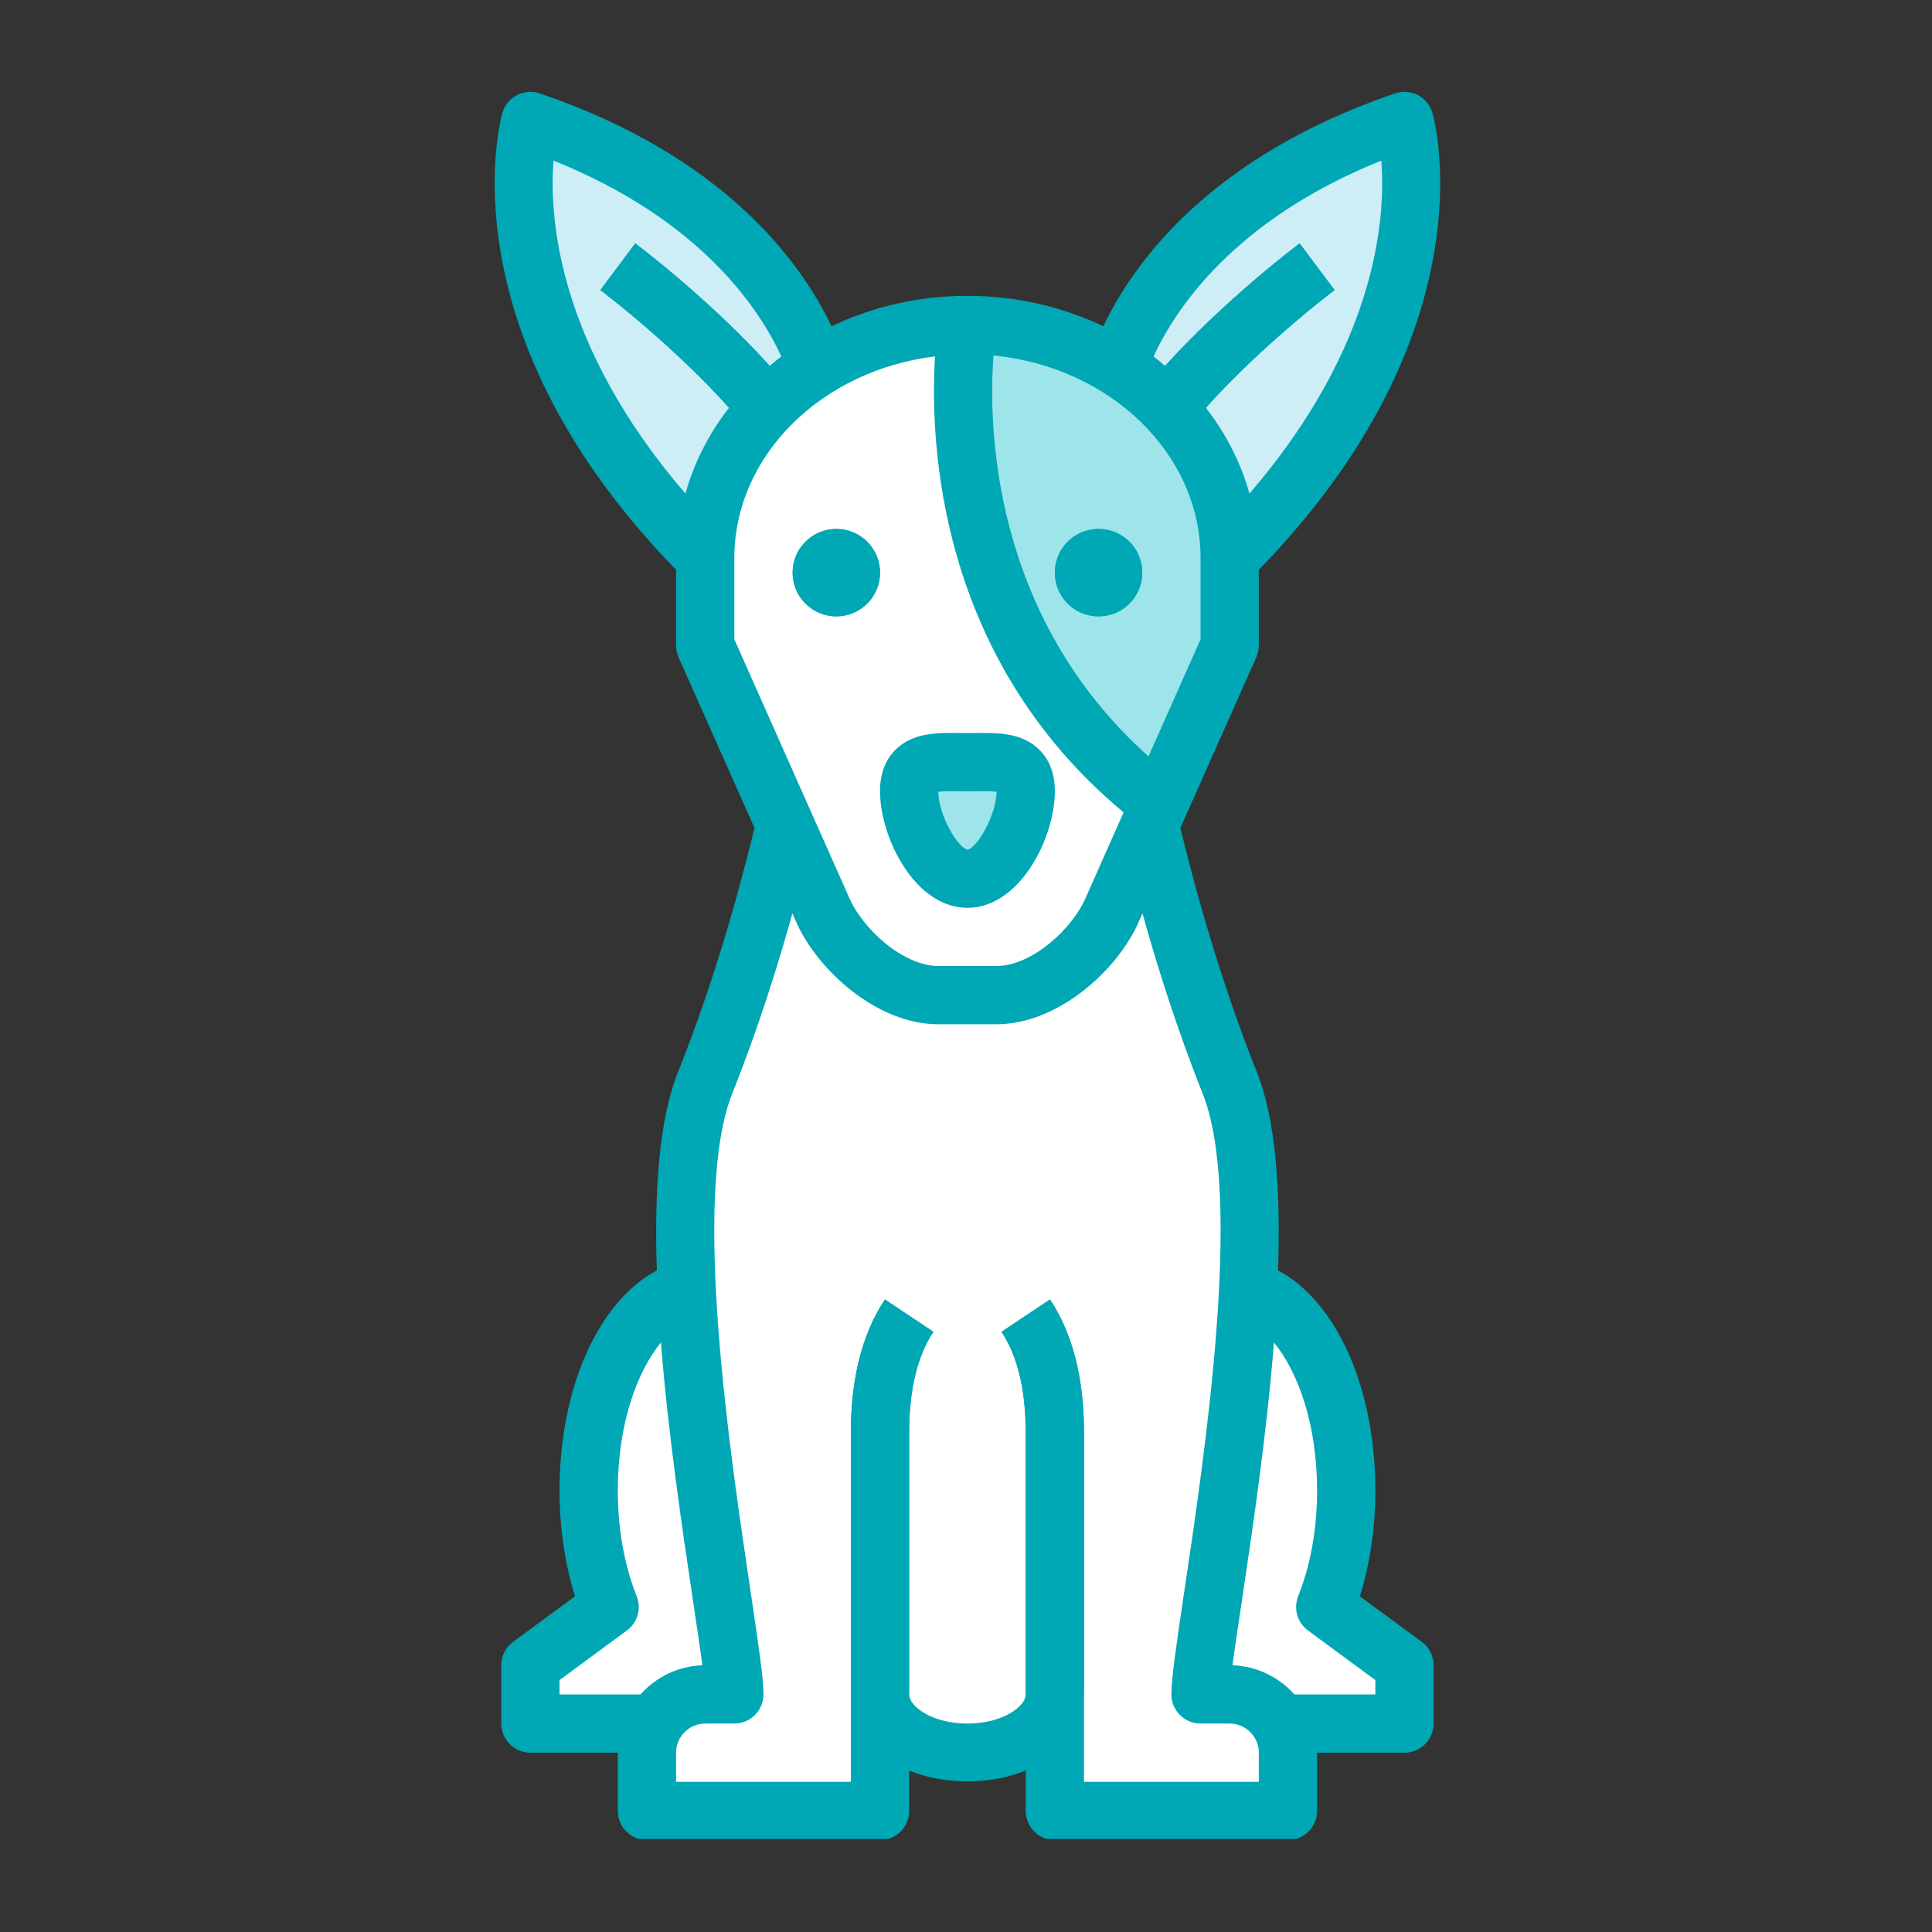 <svg xmlns="http://www.w3.org/2000/svg" xmlns:xlink="http://www.w3.org/1999/xlink" width="512" zoomAndPan="magnify" viewBox="0 0 384 384" height="512" preserveAspectRatio="xMidYMid meet" version="1.0"><rect x="0" y="0" width="384" height="384" fill="#333333" stroke="none"/><defs><clipPath id="47a3e4bec5"><path d="M 98 18.262 L 287 18.262 L 287 365.512 L 98 365.512 Z M 98 18.262 " clip-rule="nonzero"/></clipPath></defs><path fill="#cdeef6" d="M 163.328 76.176 C 163.328 76.176 156.566 41.43 105.418 24.055 C 105.418 24.055 93.836 64.594 140.164 110.922 L 163.328 76.176 " fill-opacity="1" fill-rule="nonzero"/><path fill="#cdeef6" d="M 221.242 76.176 C 221.242 76.176 228.008 41.43 279.152 24.055 C 279.152 24.055 290.738 64.594 244.406 110.922 L 221.242 76.176 " fill-opacity="1" fill-rule="nonzero"/><path fill="#00a7b5" d="M 152.719 90.969 C 141.84 74.637 119.535 57.805 119.309 57.648 L 126.273 48.375 C 127.246 49.121 150.367 66.562 162.355 84.547 L 152.719 90.969 " fill-opacity="1" fill-rule="nonzero"/><path fill="#00a7b5" d="M 231.852 90.969 L 222.215 84.547 C 234.203 66.562 257.324 49.121 258.297 48.375 L 265.266 57.648 C 265.039 57.805 242.734 74.637 231.852 90.969 " fill-opacity="1" fill-rule="nonzero"/><path fill="#ffffff" d="M 163.328 296.242 C 163.328 273.848 152.969 255.703 140.164 255.703 C 127.359 255.703 117 273.848 117 296.242 C 117 304.859 118.562 312.824 121.164 319.406 L 105.418 330.988 L 105.418 342.57 L 151.746 342.57 L 151.746 331.305 C 158.668 324.293 163.328 311.238 163.328 296.242 " fill-opacity="1" fill-rule="nonzero"/><path fill="#ffffff" d="M 221.242 296.242 C 221.242 273.848 231.602 255.703 244.406 255.703 C 257.211 255.703 267.57 273.848 267.57 296.242 C 267.57 304.859 266.012 312.824 263.41 319.406 L 279.152 330.988 L 279.152 342.57 L 232.824 342.57 L 232.824 331.305 C 225.902 324.293 221.242 311.238 221.242 296.242 " fill-opacity="1" fill-rule="nonzero"/><path fill="#ffffff" d="M 244.406 336.781 L 238.617 336.781 C 238.617 325.199 255.988 244.121 244.406 215.164 C 236.219 194.668 230.926 174.242 228.527 164.016 L 221.242 180.418 C 217.645 189.035 207.422 197.789 198.078 197.789 L 186.496 197.789 C 177.152 197.789 166.926 189.035 163.328 180.418 L 156.047 164.016 C 153.648 174.242 148.355 194.668 140.164 215.164 C 128.582 244.121 145.957 325.199 145.957 336.781 L 140.164 336.781 C 133.762 336.781 128.582 341.961 128.582 348.363 L 128.582 359.945 L 174.914 359.945 L 174.914 336.781 C 174.914 343.184 182.695 348.363 192.285 348.363 C 201.879 348.363 209.66 343.184 209.66 336.781 L 209.66 359.945 L 255.988 359.945 L 255.988 348.363 C 255.988 341.961 250.809 336.781 244.406 336.781 " fill-opacity="1" fill-rule="nonzero"/><path fill="#ffffff" d="M 244.406 110.922 C 244.406 85.336 221.062 64.594 192.285 64.594 C 163.512 64.594 140.164 85.336 140.164 110.922 C 140.164 112.891 140.164 122.504 140.164 128.297 L 163.328 180.418 C 166.926 189.035 177.152 197.789 186.496 197.789 L 198.078 197.789 C 207.422 197.789 217.645 189.035 221.242 180.418 L 244.406 128.297 C 244.406 122.504 244.406 112.891 244.406 110.922 " fill-opacity="1" fill-rule="nonzero"/><path fill="#9de4eb" d="M 203.867 157.273 C 203.867 163.656 198.688 174.648 192.285 174.648 C 185.883 174.648 180.703 163.656 180.703 157.273 C 180.703 150.875 185.883 151.484 192.285 151.484 C 198.688 151.484 203.867 150.875 203.867 157.273 " fill-opacity="1" fill-rule="nonzero"/><path fill="#9de4eb" d="M 230.426 159.742 L 244.406 128.297 C 244.406 122.504 244.406 112.891 244.406 110.922 C 244.406 85.336 221.062 64.594 192.285 64.594 C 192.285 64.594 182.559 123.273 230.426 159.742 " fill-opacity="1" fill-rule="nonzero"/><path fill="#00a7b5" d="M 218.348 110.922 C 216.738 110.922 215.449 112.211 215.449 113.82 C 215.449 115.426 216.738 116.715 218.348 116.715 C 219.953 116.715 221.242 115.426 221.242 113.82 C 221.242 112.211 219.953 110.922 218.348 110.922 Z M 218.348 122.504 C 213.551 122.504 209.66 118.613 209.66 113.82 C 209.66 109.023 213.551 105.133 218.348 105.133 C 223.141 105.133 227.031 109.023 227.031 113.82 C 227.031 118.613 223.141 122.504 218.348 122.504 " fill-opacity="1" fill-rule="nonzero"/><path fill="#00a7b5" d="M 166.227 110.922 C 164.621 110.922 163.328 112.211 163.328 113.82 C 163.328 115.426 164.621 116.715 166.227 116.715 C 167.832 116.715 169.121 115.426 169.121 113.82 C 169.121 112.211 167.832 110.922 166.227 110.922 Z M 166.227 122.504 C 161.43 122.504 157.539 118.613 157.539 113.82 C 157.539 109.023 161.43 105.133 166.227 105.133 C 171.02 105.133 174.914 109.023 174.914 113.82 C 174.914 118.613 171.02 122.504 166.227 122.504 " fill-opacity="1" fill-rule="nonzero"/><path fill="#00a7b5" d="M 180.703 336.781 L 169.121 336.781 L 169.121 284.66 C 169.121 273.891 171.406 265 175.887 258.281 L 185.523 264.707 C 182.332 269.504 180.703 276.223 180.703 284.66 L 180.703 336.781 " fill-opacity="1" fill-rule="nonzero"/><path fill="#00a7b5" d="M 215.449 336.781 L 203.867 336.781 L 203.867 284.66 C 203.867 276.223 202.238 269.504 199.051 264.707 L 208.688 258.281 C 213.164 265 215.449 273.891 215.449 284.66 L 215.449 336.781 " fill-opacity="1" fill-rule="nonzero"/><path fill="#00a7b5" d="M 190.703 157.273 L 193.871 157.273 C 195.16 157.23 196.992 157.23 198.078 157.367 C 198.031 162.117 194.117 168.609 192.309 168.859 C 190.453 168.609 186.539 162.117 186.496 157.367 C 187.582 157.23 189.414 157.23 190.703 157.273 Z M 192.285 180.441 C 202.738 180.441 209.66 166.48 209.66 157.273 C 209.66 153.812 208.617 151.031 206.582 149.02 C 203.145 145.602 198.395 145.648 193.777 145.691 L 190.793 145.691 C 186.18 145.625 181.426 145.602 177.988 149.02 C 175.953 151.031 174.914 153.812 174.914 157.273 C 174.914 166.48 181.836 180.441 192.285 180.441 " fill-opacity="1" fill-rule="nonzero"/><path fill="#00a7b5" d="M 218.348 105.133 C 213.527 105.133 209.66 109 209.66 113.82 C 209.66 118.637 213.527 122.504 218.348 122.504 C 223.164 122.504 227.031 118.637 227.031 113.82 C 227.031 109 223.164 105.133 218.348 105.133 " fill-opacity="1" fill-rule="nonzero"/><path fill="#00a7b5" d="M 174.914 113.82 C 174.914 109 171.043 105.133 166.227 105.133 C 161.406 105.133 157.539 109 157.539 113.82 C 157.539 118.637 161.406 122.504 166.227 122.504 C 171.043 122.504 174.914 118.637 174.914 113.82 " fill-opacity="1" fill-rule="nonzero"/><g clip-path="url(#47a3e4bec5)"><path fill="#00a7b5" d="M 239.68 81.062 C 250.945 68.438 265.105 57.762 265.242 57.648 L 258.32 48.375 C 257.641 48.871 243.5 59.547 231.582 72.738 C 230.812 72.105 230.086 71.449 229.273 70.859 C 233.527 61.605 245.152 43.734 274.539 31.926 C 275.445 43.285 273.703 68.641 248.344 98.098 C 246.602 91.922 243.66 86.152 239.68 81.062 Z M 238.617 127.074 L 228.277 150.332 C 196.922 122.348 196.449 84.297 197.465 70.656 C 220.586 72.918 238.617 90.109 238.617 110.922 Z M 239.023 217.312 C 247.145 237.629 239.496 288.82 235.379 316.328 C 233.707 327.594 232.824 333.637 232.824 336.781 C 232.824 339.969 235.426 342.57 238.617 342.57 L 244.406 342.57 C 247.598 342.57 250.199 345.172 250.199 348.363 L 250.199 354.152 L 215.449 354.152 L 215.449 284.66 C 215.449 273.891 213.164 265 208.688 258.281 L 199.051 264.707 C 202.238 269.504 203.867 276.223 203.867 284.66 L 203.867 336.781 C 203.867 339.133 199.344 342.57 192.285 342.57 C 185.227 342.57 180.703 339.133 180.703 336.781 L 180.703 284.66 C 180.703 276.223 182.332 269.504 185.523 264.707 L 175.887 258.281 C 171.406 265 169.121 273.891 169.121 284.66 L 169.121 354.152 L 134.375 354.152 L 134.375 348.363 C 134.375 345.172 136.977 342.57 140.164 342.57 L 145.957 342.57 C 149.145 342.57 151.746 339.969 151.746 336.781 C 151.746 333.637 150.863 327.594 149.191 316.328 C 145.074 288.82 137.43 237.629 145.551 217.312 C 150.641 204.578 154.621 191.887 157.492 181.547 L 157.992 182.656 C 162.176 192.699 174.277 203.582 186.496 203.582 L 198.078 203.582 C 210.293 203.582 222.395 192.699 226.535 182.77 L 227.078 181.547 C 229.953 191.887 233.934 204.578 239.023 217.312 Z M 246.852 318.051 C 248.977 303.797 251.758 285.113 253.207 266.832 C 258.004 272.691 261.781 283.098 261.781 296.242 C 261.781 303.82 260.492 311.082 258.023 317.258 C 257.051 319.699 257.844 322.504 259.969 324.066 L 273.363 333.93 L 273.363 336.781 L 257.277 336.781 C 254.227 333.387 249.859 331.148 244.973 330.988 C 245.426 327.527 246.102 322.98 246.852 318.051 Z M 127.293 336.781 L 111.211 336.781 L 111.211 333.93 L 124.602 324.066 C 126.727 322.504 127.52 319.699 126.547 317.258 C 124.082 311.082 122.793 303.82 122.793 296.242 C 122.793 283.098 126.57 272.691 131.363 266.832 C 132.812 285.113 135.594 303.797 137.723 318.051 C 138.469 322.98 139.148 327.527 139.598 330.988 C 134.715 331.148 130.348 333.387 127.293 336.781 Z M 145.957 127.074 L 145.957 110.922 C 145.957 90.496 163.352 73.574 185.84 70.836 C 184.797 87.758 186.312 130.719 223.324 161.461 L 215.902 178.18 C 213.188 184.715 204.977 192 198.078 192 L 186.496 192 C 179.594 192 171.383 184.715 168.625 178.066 Z M 136.23 98.098 C 110.848 68.621 109.129 43.262 110.012 31.926 C 139.418 43.715 151.047 61.605 155.301 70.859 C 154.484 71.449 153.762 72.105 152.992 72.738 C 141.07 59.547 126.93 48.871 126.254 48.375 L 119.332 57.648 C 119.465 57.762 133.629 68.438 144.895 81.062 C 140.91 86.152 137.973 91.922 136.23 98.098 Z M 250.199 128.297 L 250.199 113.254 C 296.371 65.816 285.215 24.234 284.719 22.473 C 284.289 20.934 283.25 19.668 281.848 18.918 C 280.422 18.172 278.793 18.059 277.301 18.559 C 240.629 31.043 225.406 52.039 219.297 64.844 C 211.219 60.996 202.035 58.801 192.285 58.801 C 182.535 58.801 173.352 60.996 165.273 64.844 C 159.168 52.039 143.941 31.043 107.273 18.559 C 105.781 18.059 104.129 18.172 102.727 18.918 C 101.324 19.668 100.281 20.934 99.852 22.473 C 99.355 24.234 88.203 65.816 134.375 113.254 L 134.375 128.297 C 134.375 129.109 134.555 129.902 134.871 130.648 L 149.961 164.559 C 147.402 175.168 142.383 194.012 134.781 213.016 C 130.957 222.562 130.031 236.859 130.551 252.492 C 118.969 258.688 111.211 275.793 111.211 296.242 C 111.211 303.617 112.273 310.809 114.285 317.281 L 101.98 326.328 C 100.508 327.414 99.625 329.133 99.625 330.988 L 99.625 342.57 C 99.625 345.762 102.227 348.363 105.418 348.363 L 122.793 348.363 L 122.793 359.945 C 122.793 363.133 125.395 365.734 128.582 365.734 L 174.914 365.734 C 178.102 365.734 180.703 363.133 180.703 359.945 L 180.703 351.891 C 187.469 354.785 197.105 354.785 203.867 351.891 L 203.867 359.945 C 203.867 363.133 206.469 365.734 209.66 365.734 L 255.988 365.734 C 259.18 365.734 261.781 363.133 261.781 359.945 L 261.781 348.363 L 279.152 348.363 C 282.344 348.363 284.945 345.762 284.945 342.57 L 284.945 330.988 C 284.945 329.133 284.062 327.414 282.594 326.328 L 270.285 317.281 C 272.301 310.809 273.363 303.617 273.363 296.242 C 273.363 275.793 265.605 258.688 254.02 252.492 C 254.543 236.859 253.613 222.562 249.789 213.016 C 242.191 194.012 237.168 175.168 234.613 164.559 L 249.699 130.648 C 250.016 129.902 250.199 129.109 250.199 128.297 " fill-opacity="1" fill-rule="nonzero"/></g></svg>